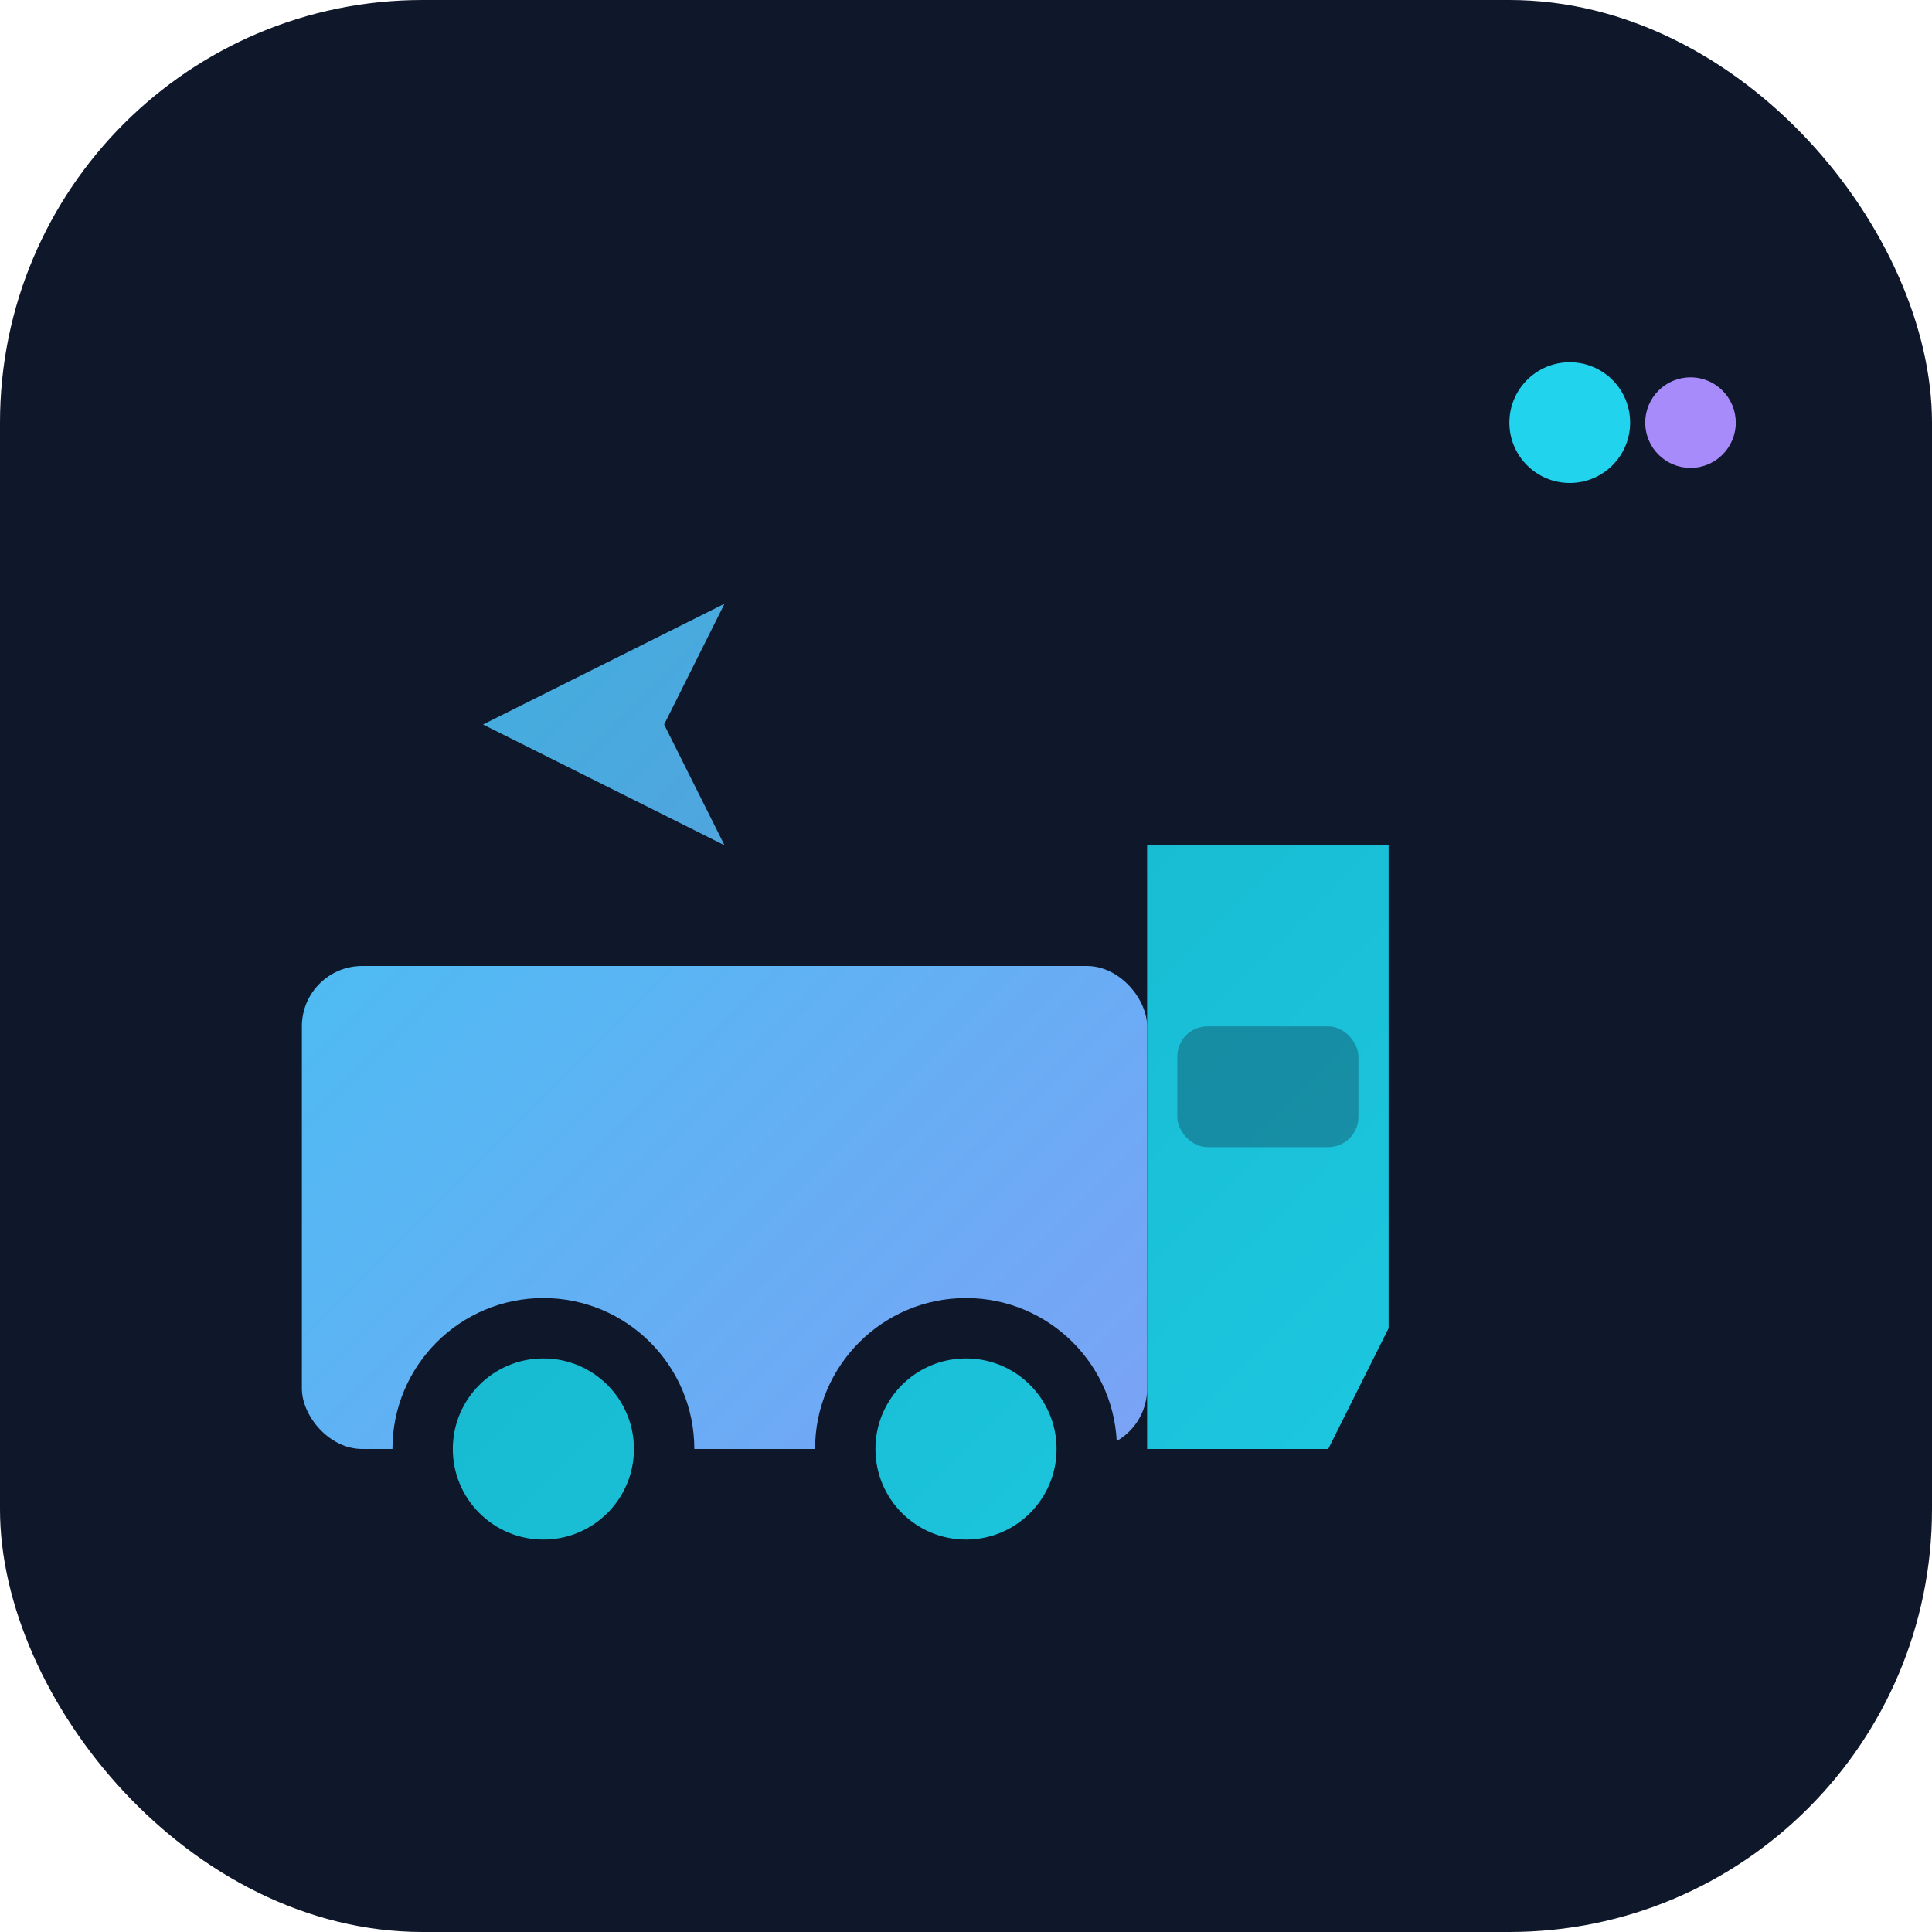 <svg xmlns="http://www.w3.org/2000/svg" width="128" height="128" viewBox="0 0 128 128" fill="none">
  <defs>
    <linearGradient id="grad1" x1="0" y1="0" x2="128" y2="128" gradientUnits="userSpaceOnUse">
      <stop stop-color="#22d3ee"/>
      <stop offset="1" stop-color="#a78bfa"/>
    </linearGradient>
    <linearGradient id="grad2" x1="0" y1="0" x2="128" y2="128" gradientUnits="userSpaceOnUse">
      <stop stop-color="#0ea5b7"/>
      <stop offset="1" stop-color="#22d3ee"/>
    </linearGradient>
  </defs>
  
  <!-- Background -->
  <rect width="128" height="128" rx="28" fill="#0f172a"/>
  
  <!-- Truck/van body -->
  <rect x="20" y="64" width="56" height="32" rx="4" fill="url(#grad1)"/>
  
  <!-- Truck cabin -->
  <path d="M76 56 L76 96 L88 96 L92 88 L92 56 Z" fill="url(#grad2)"/>
  <rect x="78" y="68" width="12" height="8" rx="2" fill="#0f172a" opacity="0.3"/>
  
  <!-- Wheels -->
  <circle cx="36" cy="96" r="10" fill="#0f172a"/>
  <circle cx="36" cy="96" r="6" fill="url(#grad2)"/>
  <circle cx="64" cy="96" r="10" fill="#0f172a"/>
  <circle cx="64" cy="96" r="6" fill="url(#grad2)"/>
  
  <!-- Arrow/movement indicator -->
  <path d="M32 48 L48 40 L44 48 L48 56 Z" fill="url(#grad1)" opacity="0.9"/>
  
  <!-- Accent dots -->
  <circle cx="104" cy="28" r="4" fill="#22d3ee"/>
  <circle cx="112" cy="28" r="3" fill="#a78bfa"/>
</svg>
